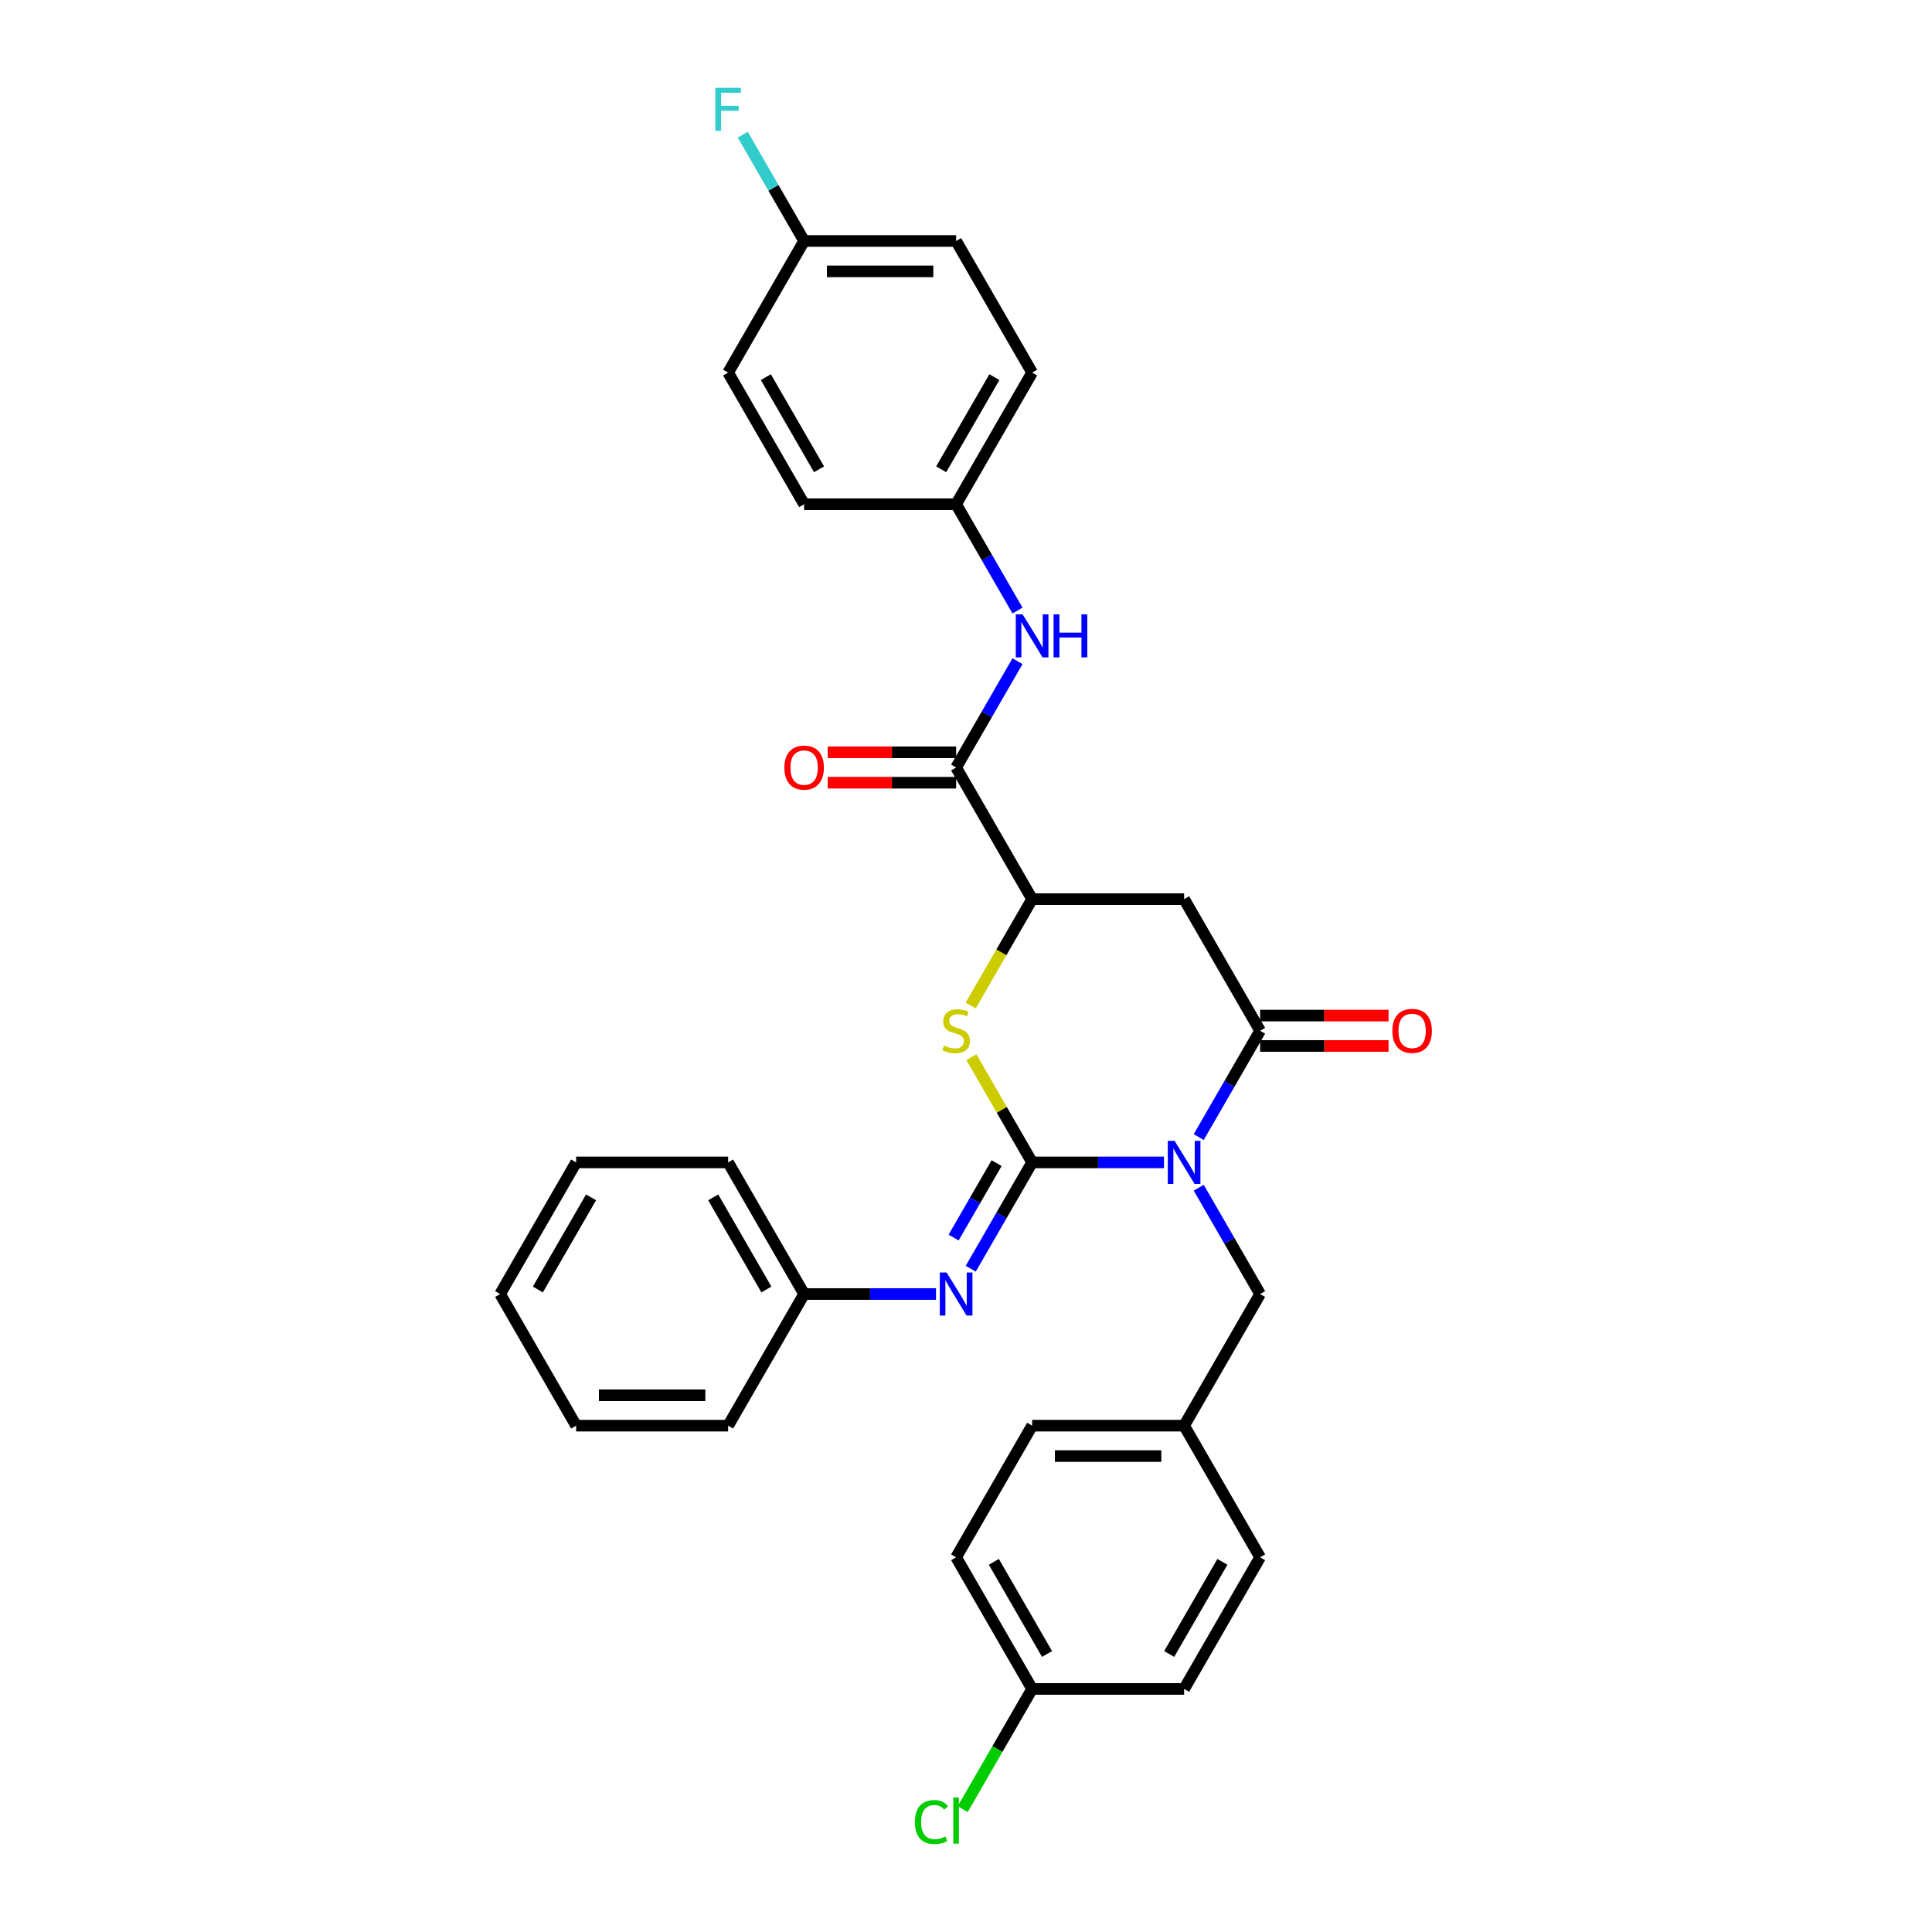 <?xml version='1.0' encoding='iso-8859-1'?>
<svg version='1.1' baseProfile='full'
              xmlns='http://www.w3.org/2000/svg'
                      xmlns:rdkit='http://www.rdkit.org/xml'
                      xmlns:xlink='http://www.w3.org/1999/xlink'
                  xml:space='preserve'
width='1000px' height='1000px' viewBox='0 0 1000 1000'>
<!-- END OF HEADER -->
<rect style='opacity:1.0;fill:#FFFFFF;stroke:none' width='1000' height='1000' x='0' y='0'> </rect>
<path class='bond-0' d='M 602.479,601.656 L 568.351,601.656' style='fill:none;fill-rule:evenodd;stroke:#0000FF;stroke-width:6px;stroke-linecap:butt;stroke-linejoin:miter;stroke-opacity:1' />
<path class='bond-0' d='M 568.351,601.656 L 534.223,601.656' style='fill:none;fill-rule:evenodd;stroke:#000000;stroke-width:6px;stroke-linecap:butt;stroke-linejoin:miter;stroke-opacity:1' />
<path class='bond-1' d='M 620.463,588.549 L 636.347,561.036' style='fill:none;fill-rule:evenodd;stroke:#0000FF;stroke-width:6px;stroke-linecap:butt;stroke-linejoin:miter;stroke-opacity:1' />
<path class='bond-1' d='M 636.347,561.036 L 652.232,533.524' style='fill:none;fill-rule:evenodd;stroke:#000000;stroke-width:6px;stroke-linecap:butt;stroke-linejoin:miter;stroke-opacity:1' />
<path class='bond-8' d='M 620.463,614.763 L 636.347,642.276' style='fill:none;fill-rule:evenodd;stroke:#0000FF;stroke-width:6px;stroke-linecap:butt;stroke-linejoin:miter;stroke-opacity:1' />
<path class='bond-8' d='M 636.347,642.276 L 652.232,669.789' style='fill:none;fill-rule:evenodd;stroke:#000000;stroke-width:6px;stroke-linecap:butt;stroke-linejoin:miter;stroke-opacity:1' />
<path class='bond-2' d='M 534.223,601.656 L 518.502,574.427' style='fill:none;fill-rule:evenodd;stroke:#000000;stroke-width:6px;stroke-linecap:butt;stroke-linejoin:miter;stroke-opacity:1' />
<path class='bond-2' d='M 518.502,574.427 L 502.781,547.197' style='fill:none;fill-rule:evenodd;stroke:#CCCC00;stroke-width:6px;stroke-linecap:butt;stroke-linejoin:miter;stroke-opacity:1' />
<path class='bond-5' d='M 534.223,601.656 L 518.338,629.169' style='fill:none;fill-rule:evenodd;stroke:#000000;stroke-width:6px;stroke-linecap:butt;stroke-linejoin:miter;stroke-opacity:1' />
<path class='bond-5' d='M 518.338,629.169 L 502.454,656.682' style='fill:none;fill-rule:evenodd;stroke:#0000FF;stroke-width:6px;stroke-linecap:butt;stroke-linejoin:miter;stroke-opacity:1' />
<path class='bond-5' d='M 515.831,602.043 L 504.712,621.302' style='fill:none;fill-rule:evenodd;stroke:#000000;stroke-width:6px;stroke-linecap:butt;stroke-linejoin:miter;stroke-opacity:1' />
<path class='bond-5' d='M 504.712,621.302 L 493.592,640.561' style='fill:none;fill-rule:evenodd;stroke:#0000FF;stroke-width:6px;stroke-linecap:butt;stroke-linejoin:miter;stroke-opacity:1' />
<path class='bond-3' d='M 652.232,533.524 L 612.896,465.391' style='fill:none;fill-rule:evenodd;stroke:#000000;stroke-width:6px;stroke-linecap:butt;stroke-linejoin:miter;stroke-opacity:1' />
<path class='bond-9' d='M 652.232,541.391 L 685.471,541.391' style='fill:none;fill-rule:evenodd;stroke:#000000;stroke-width:6px;stroke-linecap:butt;stroke-linejoin:miter;stroke-opacity:1' />
<path class='bond-9' d='M 685.471,541.391 L 718.711,541.391' style='fill:none;fill-rule:evenodd;stroke:#FF0000;stroke-width:6px;stroke-linecap:butt;stroke-linejoin:miter;stroke-opacity:1' />
<path class='bond-9' d='M 652.232,525.656 L 685.471,525.656' style='fill:none;fill-rule:evenodd;stroke:#000000;stroke-width:6px;stroke-linecap:butt;stroke-linejoin:miter;stroke-opacity:1' />
<path class='bond-9' d='M 685.471,525.656 L 718.711,525.656' style='fill:none;fill-rule:evenodd;stroke:#FF0000;stroke-width:6px;stroke-linecap:butt;stroke-linejoin:miter;stroke-opacity:1' />
<path class='bond-31' d='M 502.435,520.448 L 518.329,492.919' style='fill:none;fill-rule:evenodd;stroke:#CCCC00;stroke-width:6px;stroke-linecap:butt;stroke-linejoin:miter;stroke-opacity:1' />
<path class='bond-31' d='M 518.329,492.919 L 534.223,465.391' style='fill:none;fill-rule:evenodd;stroke:#000000;stroke-width:6px;stroke-linecap:butt;stroke-linejoin:miter;stroke-opacity:1' />
<path class='bond-4' d='M 612.896,465.391 L 534.223,465.391' style='fill:none;fill-rule:evenodd;stroke:#000000;stroke-width:6px;stroke-linecap:butt;stroke-linejoin:miter;stroke-opacity:1' />
<path class='bond-6' d='M 534.223,465.391 L 494.886,397.258' style='fill:none;fill-rule:evenodd;stroke:#000000;stroke-width:6px;stroke-linecap:butt;stroke-linejoin:miter;stroke-opacity:1' />
<path class='bond-12' d='M 484.47,669.789 L 450.342,669.789' style='fill:none;fill-rule:evenodd;stroke:#0000FF;stroke-width:6px;stroke-linecap:butt;stroke-linejoin:miter;stroke-opacity:1' />
<path class='bond-12' d='M 450.342,669.789 L 416.213,669.789' style='fill:none;fill-rule:evenodd;stroke:#000000;stroke-width:6px;stroke-linecap:butt;stroke-linejoin:miter;stroke-opacity:1' />
<path class='bond-7' d='M 494.886,397.258 L 510.771,369.745' style='fill:none;fill-rule:evenodd;stroke:#000000;stroke-width:6px;stroke-linecap:butt;stroke-linejoin:miter;stroke-opacity:1' />
<path class='bond-7' d='M 510.771,369.745 L 526.655,342.232' style='fill:none;fill-rule:evenodd;stroke:#0000FF;stroke-width:6px;stroke-linecap:butt;stroke-linejoin:miter;stroke-opacity:1' />
<path class='bond-10' d='M 494.886,389.391 L 461.647,389.391' style='fill:none;fill-rule:evenodd;stroke:#000000;stroke-width:6px;stroke-linecap:butt;stroke-linejoin:miter;stroke-opacity:1' />
<path class='bond-10' d='M 461.647,389.391 L 428.408,389.391' style='fill:none;fill-rule:evenodd;stroke:#FF0000;stroke-width:6px;stroke-linecap:butt;stroke-linejoin:miter;stroke-opacity:1' />
<path class='bond-10' d='M 494.886,405.125 L 461.647,405.125' style='fill:none;fill-rule:evenodd;stroke:#000000;stroke-width:6px;stroke-linecap:butt;stroke-linejoin:miter;stroke-opacity:1' />
<path class='bond-10' d='M 461.647,405.125 L 428.408,405.125' style='fill:none;fill-rule:evenodd;stroke:#FF0000;stroke-width:6px;stroke-linecap:butt;stroke-linejoin:miter;stroke-opacity:1' />
<path class='bond-11' d='M 526.655,316.019 L 510.771,288.506' style='fill:none;fill-rule:evenodd;stroke:#0000FF;stroke-width:6px;stroke-linecap:butt;stroke-linejoin:miter;stroke-opacity:1' />
<path class='bond-11' d='M 510.771,288.506 L 494.886,260.993' style='fill:none;fill-rule:evenodd;stroke:#000000;stroke-width:6px;stroke-linecap:butt;stroke-linejoin:miter;stroke-opacity:1' />
<path class='bond-13' d='M 652.232,669.789 L 612.896,737.922' style='fill:none;fill-rule:evenodd;stroke:#000000;stroke-width:6px;stroke-linecap:butt;stroke-linejoin:miter;stroke-opacity:1' />
<path class='bond-18' d='M 494.886,260.993 L 416.213,260.993' style='fill:none;fill-rule:evenodd;stroke:#000000;stroke-width:6px;stroke-linecap:butt;stroke-linejoin:miter;stroke-opacity:1' />
<path class='bond-19' d='M 494.886,260.993 L 534.223,192.86' style='fill:none;fill-rule:evenodd;stroke:#000000;stroke-width:6px;stroke-linecap:butt;stroke-linejoin:miter;stroke-opacity:1' />
<path class='bond-19' d='M 487.16,242.906 L 514.696,195.213' style='fill:none;fill-rule:evenodd;stroke:#000000;stroke-width:6px;stroke-linecap:butt;stroke-linejoin:miter;stroke-opacity:1' />
<path class='bond-26' d='M 416.213,669.789 L 376.877,601.656' style='fill:none;fill-rule:evenodd;stroke:#000000;stroke-width:6px;stroke-linecap:butt;stroke-linejoin:miter;stroke-opacity:1' />
<path class='bond-26' d='M 396.686,667.436 L 369.151,619.743' style='fill:none;fill-rule:evenodd;stroke:#000000;stroke-width:6px;stroke-linecap:butt;stroke-linejoin:miter;stroke-opacity:1' />
<path class='bond-27' d='M 416.213,669.789 L 376.877,737.922' style='fill:none;fill-rule:evenodd;stroke:#000000;stroke-width:6px;stroke-linecap:butt;stroke-linejoin:miter;stroke-opacity:1' />
<path class='bond-20' d='M 612.896,737.922 L 652.232,806.054' style='fill:none;fill-rule:evenodd;stroke:#000000;stroke-width:6px;stroke-linecap:butt;stroke-linejoin:miter;stroke-opacity:1' />
<path class='bond-21' d='M 612.896,737.922 L 534.223,737.922' style='fill:none;fill-rule:evenodd;stroke:#000000;stroke-width:6px;stroke-linecap:butt;stroke-linejoin:miter;stroke-opacity:1' />
<path class='bond-21' d='M 601.095,753.656 L 546.024,753.656' style='fill:none;fill-rule:evenodd;stroke:#000000;stroke-width:6px;stroke-linecap:butt;stroke-linejoin:miter;stroke-opacity:1' />
<path class='bond-14' d='M 534.223,874.187 L 494.886,806.054' style='fill:none;fill-rule:evenodd;stroke:#000000;stroke-width:6px;stroke-linecap:butt;stroke-linejoin:miter;stroke-opacity:1' />
<path class='bond-14' d='M 541.949,856.1 L 514.413,808.407' style='fill:none;fill-rule:evenodd;stroke:#000000;stroke-width:6px;stroke-linecap:butt;stroke-linejoin:miter;stroke-opacity:1' />
<path class='bond-16' d='M 534.223,874.187 L 516.262,905.296' style='fill:none;fill-rule:evenodd;stroke:#000000;stroke-width:6px;stroke-linecap:butt;stroke-linejoin:miter;stroke-opacity:1' />
<path class='bond-16' d='M 516.262,905.296 L 498.301,936.406' style='fill:none;fill-rule:evenodd;stroke:#00CC00;stroke-width:6px;stroke-linecap:butt;stroke-linejoin:miter;stroke-opacity:1' />
<path class='bond-32' d='M 534.223,874.187 L 612.896,874.187' style='fill:none;fill-rule:evenodd;stroke:#000000;stroke-width:6px;stroke-linecap:butt;stroke-linejoin:miter;stroke-opacity:1' />
<path class='bond-15' d='M 416.213,124.727 L 494.886,124.727' style='fill:none;fill-rule:evenodd;stroke:#000000;stroke-width:6px;stroke-linecap:butt;stroke-linejoin:miter;stroke-opacity:1' />
<path class='bond-15' d='M 428.014,140.462 L 483.085,140.462' style='fill:none;fill-rule:evenodd;stroke:#000000;stroke-width:6px;stroke-linecap:butt;stroke-linejoin:miter;stroke-opacity:1' />
<path class='bond-17' d='M 416.213,124.727 L 400.329,97.214' style='fill:none;fill-rule:evenodd;stroke:#000000;stroke-width:6px;stroke-linecap:butt;stroke-linejoin:miter;stroke-opacity:1' />
<path class='bond-17' d='M 400.329,97.214 L 384.444,69.701' style='fill:none;fill-rule:evenodd;stroke:#33CCCC;stroke-width:6px;stroke-linecap:butt;stroke-linejoin:miter;stroke-opacity:1' />
<path class='bond-34' d='M 416.213,124.727 L 376.877,192.86' style='fill:none;fill-rule:evenodd;stroke:#000000;stroke-width:6px;stroke-linecap:butt;stroke-linejoin:miter;stroke-opacity:1' />
<path class='bond-24' d='M 416.213,260.993 L 376.877,192.86' style='fill:none;fill-rule:evenodd;stroke:#000000;stroke-width:6px;stroke-linecap:butt;stroke-linejoin:miter;stroke-opacity:1' />
<path class='bond-24' d='M 423.939,242.906 L 396.404,195.213' style='fill:none;fill-rule:evenodd;stroke:#000000;stroke-width:6px;stroke-linecap:butt;stroke-linejoin:miter;stroke-opacity:1' />
<path class='bond-25' d='M 534.223,192.86 L 494.886,124.727' style='fill:none;fill-rule:evenodd;stroke:#000000;stroke-width:6px;stroke-linecap:butt;stroke-linejoin:miter;stroke-opacity:1' />
<path class='bond-22' d='M 652.232,806.054 L 612.896,874.187' style='fill:none;fill-rule:evenodd;stroke:#000000;stroke-width:6px;stroke-linecap:butt;stroke-linejoin:miter;stroke-opacity:1' />
<path class='bond-22' d='M 632.705,808.407 L 605.169,856.1' style='fill:none;fill-rule:evenodd;stroke:#000000;stroke-width:6px;stroke-linecap:butt;stroke-linejoin:miter;stroke-opacity:1' />
<path class='bond-23' d='M 534.223,737.922 L 494.886,806.054' style='fill:none;fill-rule:evenodd;stroke:#000000;stroke-width:6px;stroke-linecap:butt;stroke-linejoin:miter;stroke-opacity:1' />
<path class='bond-29' d='M 376.877,601.656 L 298.204,601.656' style='fill:none;fill-rule:evenodd;stroke:#000000;stroke-width:6px;stroke-linecap:butt;stroke-linejoin:miter;stroke-opacity:1' />
<path class='bond-28' d='M 376.877,737.922 L 298.204,737.922' style='fill:none;fill-rule:evenodd;stroke:#000000;stroke-width:6px;stroke-linecap:butt;stroke-linejoin:miter;stroke-opacity:1' />
<path class='bond-28' d='M 365.076,722.187 L 310.005,722.187' style='fill:none;fill-rule:evenodd;stroke:#000000;stroke-width:6px;stroke-linecap:butt;stroke-linejoin:miter;stroke-opacity:1' />
<path class='bond-30' d='M 298.204,737.922 L 258.868,669.789' style='fill:none;fill-rule:evenodd;stroke:#000000;stroke-width:6px;stroke-linecap:butt;stroke-linejoin:miter;stroke-opacity:1' />
<path class='bond-33' d='M 298.204,601.656 L 258.868,669.789' style='fill:none;fill-rule:evenodd;stroke:#000000;stroke-width:6px;stroke-linecap:butt;stroke-linejoin:miter;stroke-opacity:1' />
<path class='bond-33' d='M 305.93,619.743 L 278.395,667.436' style='fill:none;fill-rule:evenodd;stroke:#000000;stroke-width:6px;stroke-linecap:butt;stroke-linejoin:miter;stroke-opacity:1' />
<path  class='atom-0' d='M 607.971 590.516
L 615.271 602.317
Q 615.995 603.481, 617.16 605.59
Q 618.324 607.698, 618.387 607.824
L 618.387 590.516
L 621.345 590.516
L 621.345 612.796
L 618.293 612.796
L 610.457 599.894
Q 609.544 598.383, 608.569 596.653
Q 607.624 594.922, 607.341 594.387
L 607.341 612.796
L 604.446 612.796
L 604.446 590.516
L 607.971 590.516
' fill='#0000FF'/>
<path  class='atom-3' d='M 488.592 541.171
Q 488.844 541.265, 489.883 541.705
Q 490.921 542.146, 492.054 542.429
Q 493.218 542.681, 494.351 542.681
Q 496.46 542.681, 497.687 541.674
Q 498.914 540.636, 498.914 538.842
Q 498.914 537.614, 498.285 536.859
Q 497.687 536.104, 496.743 535.695
Q 495.799 535.286, 494.225 534.814
Q 492.243 534.216, 491.047 533.649
Q 489.883 533.083, 489.033 531.887
Q 488.215 530.691, 488.215 528.677
Q 488.215 525.877, 490.103 524.146
Q 492.023 522.415, 495.799 522.415
Q 498.379 522.415, 501.306 523.642
L 500.582 526.065
Q 497.907 524.964, 495.893 524.964
Q 493.722 524.964, 492.526 525.877
Q 491.33 526.758, 491.362 528.3
Q 491.362 529.495, 491.96 530.219
Q 492.589 530.943, 493.47 531.352
Q 494.383 531.761, 495.893 532.233
Q 497.907 532.863, 499.103 533.492
Q 500.299 534.121, 501.149 535.412
Q 502.03 536.67, 502.03 538.842
Q 502.03 541.926, 499.953 543.594
Q 497.907 545.23, 494.477 545.23
Q 492.495 545.23, 490.984 544.789
Q 489.505 544.38, 487.743 543.657
L 488.592 541.171
' fill='#CCCC00'/>
<path  class='atom-6' d='M 489.961 658.649
L 497.262 670.45
Q 497.986 671.614, 499.15 673.723
Q 500.315 675.831, 500.378 675.957
L 500.378 658.649
L 503.336 658.649
L 503.336 680.929
L 500.283 680.929
L 492.447 668.027
Q 491.535 666.516, 490.559 664.785
Q 489.615 663.055, 489.332 662.52
L 489.332 680.929
L 486.437 680.929
L 486.437 658.649
L 489.961 658.649
' fill='#0000FF'/>
<path  class='atom-8' d='M 529.298 317.985
L 536.599 329.786
Q 537.322 330.951, 538.487 333.059
Q 539.651 335.167, 539.714 335.293
L 539.714 317.985
L 542.672 317.985
L 542.672 340.265
L 539.62 340.265
L 531.784 327.363
Q 530.871 325.853, 529.896 324.122
Q 528.952 322.391, 528.668 321.856
L 528.668 340.265
L 525.773 340.265
L 525.773 317.985
L 529.298 317.985
' fill='#0000FF'/>
<path  class='atom-8' d='M 545.347 317.985
L 548.368 317.985
L 548.368 327.458
L 559.76 327.458
L 559.76 317.985
L 562.781 317.985
L 562.781 340.265
L 559.76 340.265
L 559.76 329.975
L 548.368 329.975
L 548.368 340.265
L 545.347 340.265
L 545.347 317.985
' fill='#0000FF'/>
<path  class='atom-10' d='M 720.677 533.586
Q 720.677 528.237, 723.321 525.247
Q 725.964 522.258, 730.905 522.258
Q 735.846 522.258, 738.489 525.247
Q 741.132 528.237, 741.132 533.586
Q 741.132 538.999, 738.457 542.083
Q 735.783 545.136, 730.905 545.136
Q 725.996 545.136, 723.321 542.083
Q 720.677 539.031, 720.677 533.586
M 730.905 542.618
Q 734.304 542.618, 736.129 540.352
Q 737.985 538.055, 737.985 533.586
Q 737.985 529.212, 736.129 527.009
Q 734.304 524.775, 730.905 524.775
Q 727.506 524.775, 725.65 526.978
Q 723.824 529.181, 723.824 533.586
Q 723.824 538.087, 725.65 540.352
Q 727.506 542.618, 730.905 542.618
' fill='#FF0000'/>
<path  class='atom-11' d='M 405.986 397.321
Q 405.986 391.971, 408.629 388.982
Q 411.273 385.992, 416.213 385.992
Q 421.154 385.992, 423.797 388.982
Q 426.441 391.971, 426.441 397.321
Q 426.441 402.734, 423.766 405.818
Q 421.091 408.87, 416.213 408.87
Q 411.304 408.87, 408.629 405.818
Q 405.986 402.765, 405.986 397.321
M 416.213 406.353
Q 419.612 406.353, 421.437 404.087
Q 423.294 401.79, 423.294 397.321
Q 423.294 392.947, 421.437 390.744
Q 419.612 388.51, 416.213 388.51
Q 412.815 388.51, 410.958 390.713
Q 409.133 392.915, 409.133 397.321
Q 409.133 401.821, 410.958 404.087
Q 412.815 406.353, 416.213 406.353
' fill='#FF0000'/>
<path  class='atom-17' d='M 473.55 943.091
Q 473.55 937.552, 476.131 934.657
Q 478.743 931.73, 483.683 931.73
Q 488.278 931.73, 490.732 934.972
L 488.655 936.671
Q 486.862 934.311, 483.683 934.311
Q 480.316 934.311, 478.522 936.577
Q 476.76 938.811, 476.76 943.091
Q 476.76 947.496, 478.585 949.762
Q 480.442 952.028, 484.029 952.028
Q 486.484 952.028, 489.348 950.549
L 490.229 952.909
Q 489.064 953.664, 487.302 954.105
Q 485.54 954.545, 483.589 954.545
Q 478.743 954.545, 476.131 951.587
Q 473.55 948.629, 473.55 943.091
' fill='#00CC00'/>
<path  class='atom-17' d='M 493.439 930.377
L 496.334 930.377
L 496.334 954.262
L 493.439 954.262
L 493.439 930.377
' fill='#00CC00'/>
<path  class='atom-18' d='M 370.253 45.455
L 383.501 45.455
L 383.501 48.004
L 373.242 48.004
L 373.242 54.769
L 382.368 54.769
L 382.368 57.35
L 373.242 57.35
L 373.242 67.735
L 370.253 67.735
L 370.253 45.455
' fill='#33CCCC'/>
</svg>
